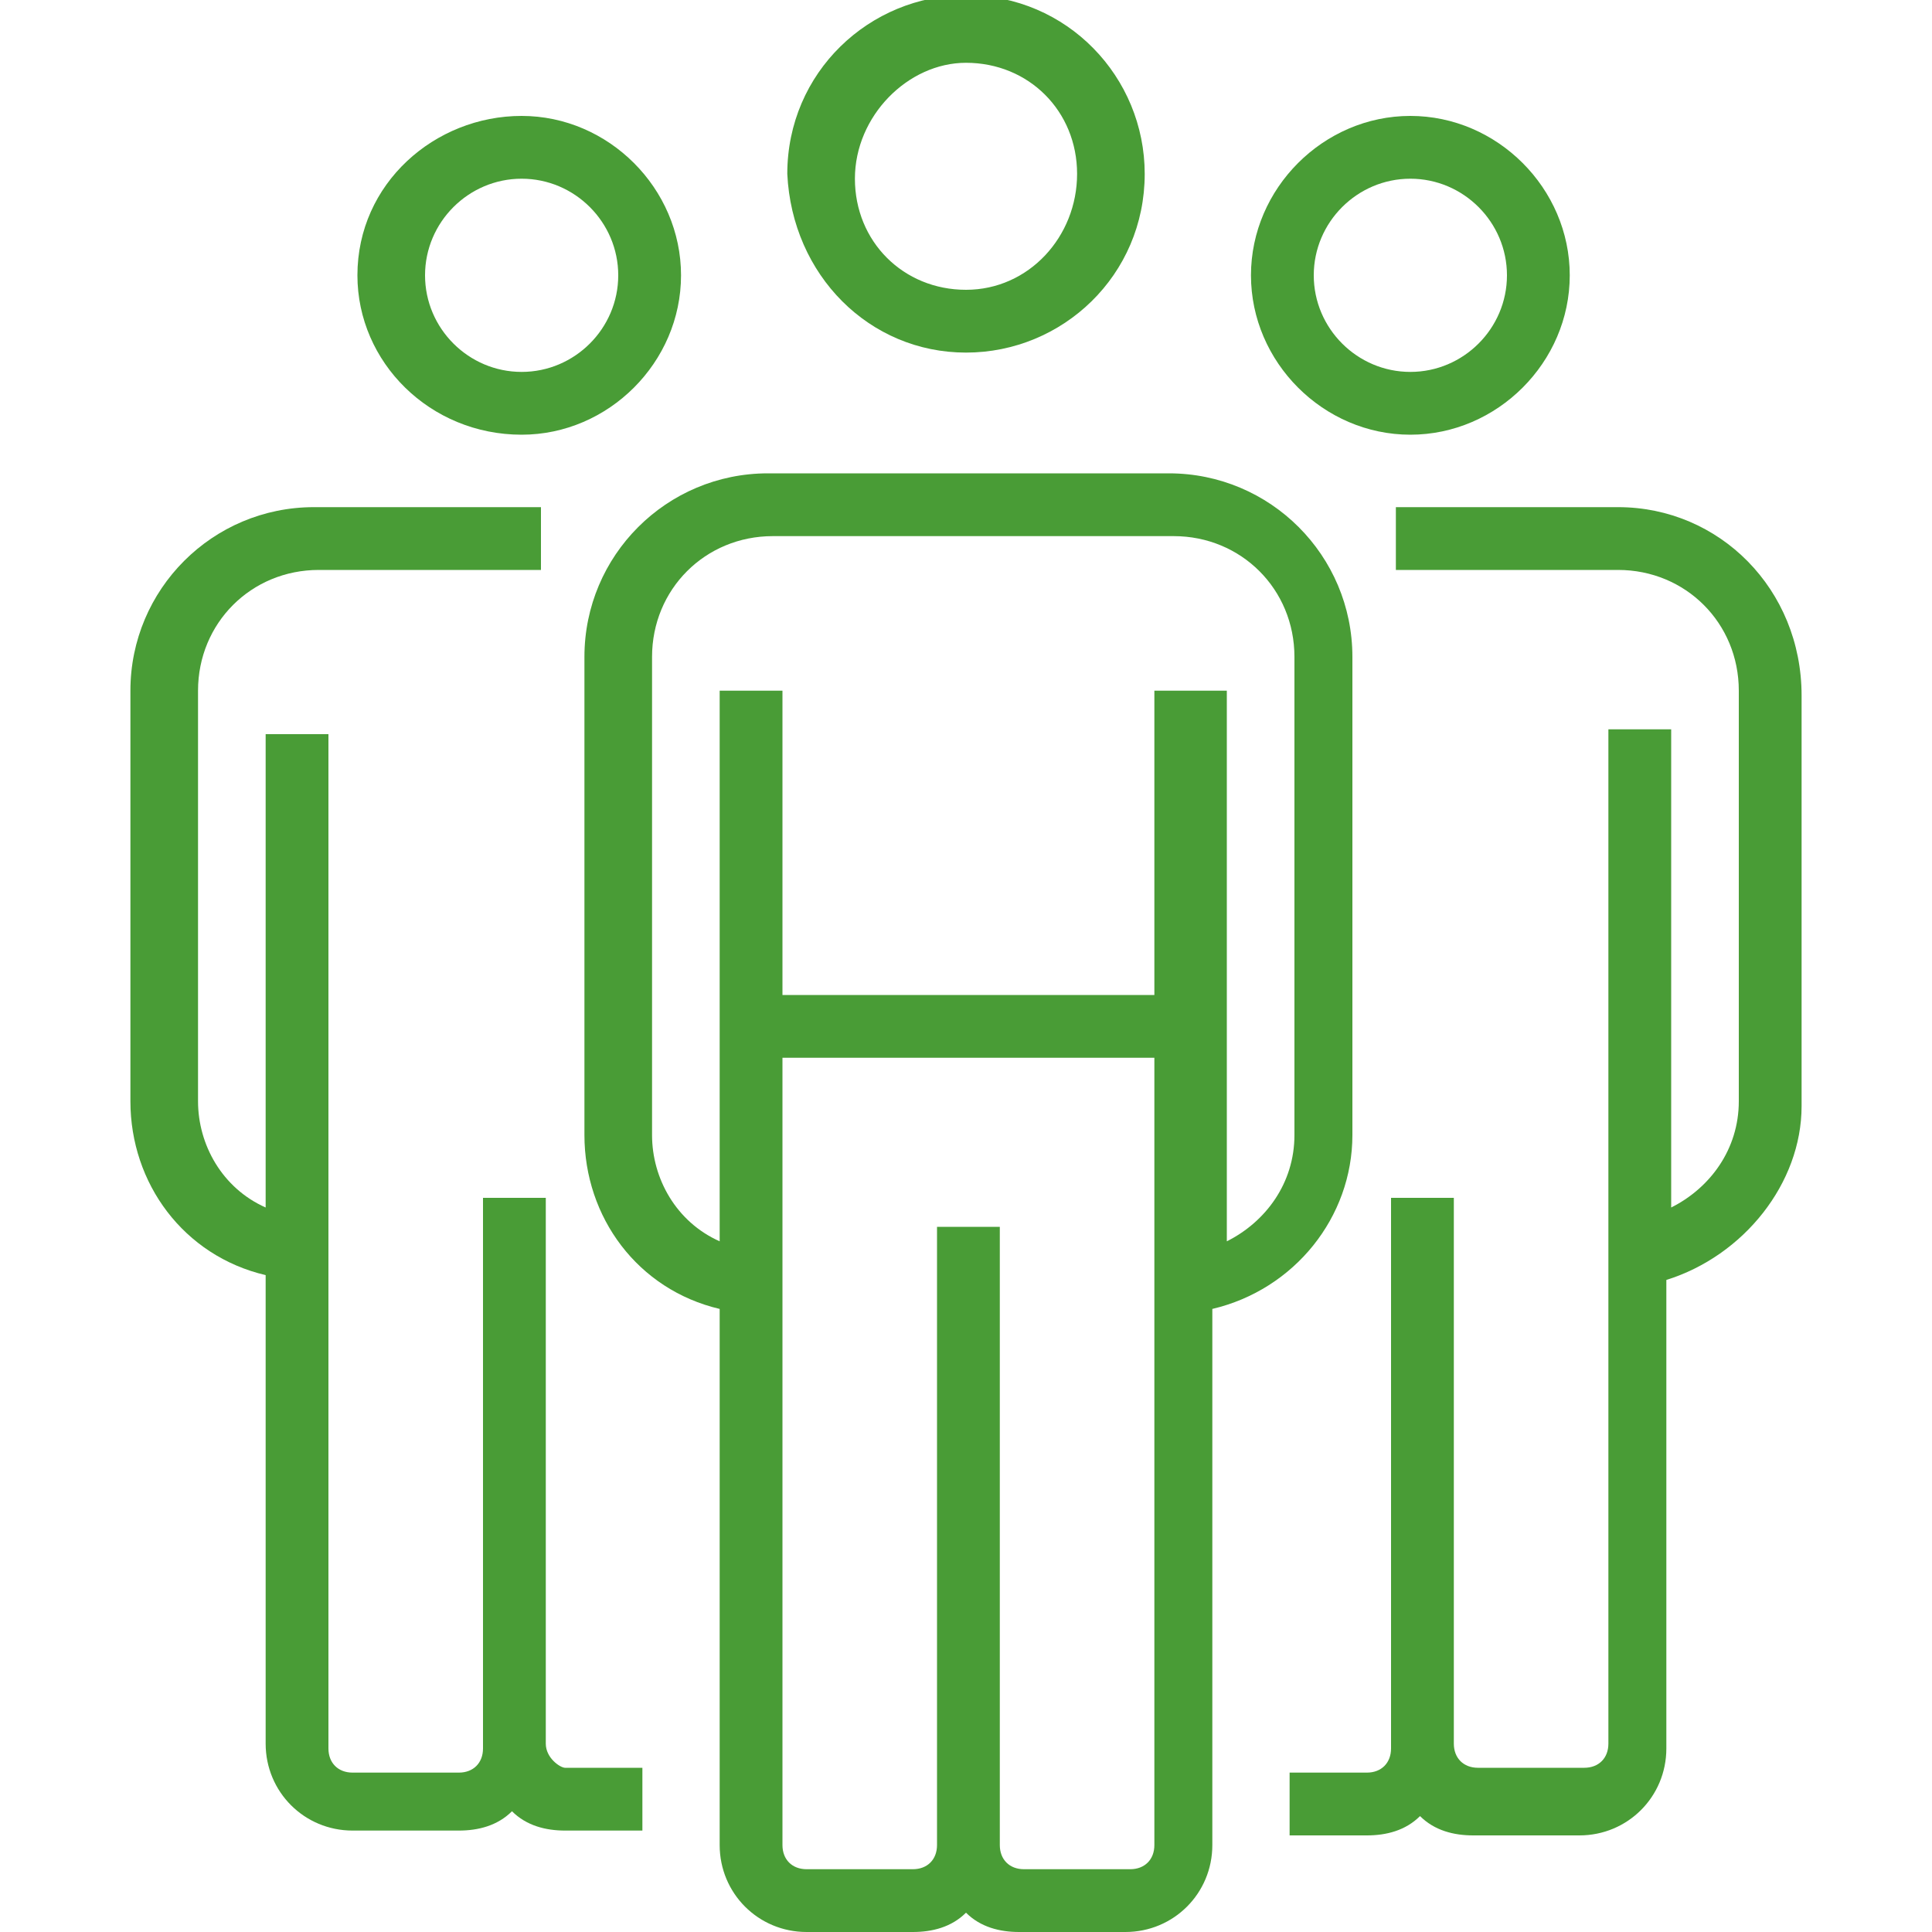 <?xml version="1.0" encoding="utf-8"?>
<!-- Generator: Adobe Illustrator 26.0.2, SVG Export Plug-In . SVG Version: 6.00 Build 0)  -->
<svg version="1.1" id="レイヤー_1" xmlns="http://www.w3.org/2000/svg" xmlns:xlink="http://www.w3.org/1999/xlink" x="0px"
	 y="0px" viewBox="0 0 40 40" style="enable-background:new 0 0 40 40;" xml:space="preserve">
<style type="text/css">
	.st0{fill:#499C36;}
</style>
<g id="レイヤー_2_00000119108084993976644540000009119154374332849798_">
	<g id="レイヤー_1-2">
		<path class="st0" d="M20,7.3c2,0,3.7-1.6,3.7-3.7c0-2-1.6-3.7-3.7-3.7c-2,0-3.7,1.6-3.7,3.7C16.4,5.7,18,7.3,20,7.3z M20,1.3
			c1.3,0,2.3,1,2.3,2.3S21.3,6,20,6c-1.3,0-2.3-1-2.3-2.3C17.7,2.4,18.8,1.3,20,1.3z"/>
		<path class="st0" d="M29.2,9c1.8,0,3.3-1.5,3.3-3.3c0-1.8-1.5-3.3-3.3-3.3s-3.3,1.5-3.3,3.3v0C25.9,7.5,27.4,9,29.2,9z M29.2,3.7
			c1.1,0,2,0.9,2,2s-0.9,2-2,2s-2-0.9-2-2S28.1,3.7,29.2,3.7z"/>
		<path class="st0" d="M10.8,9c1.8,0,3.3-1.5,3.3-3.3s-1.5-3.3-3.3-3.3S7.4,3.8,7.4,5.7c0,0,0,0,0,0C7.4,7.5,8.9,9,10.8,9z M8.8,5.7
			c0-1.1,0.9-2,2-2s2,0.9,2,2s-0.9,2-2,2C9.7,7.7,8.8,6.8,8.8,5.7L8.8,5.7z"/>
		<path class="st0" d="M28,23.5v-9.9c0-2.1-1.7-3.8-3.8-3.8h-8.3c-2.1,0-3.8,1.7-3.8,3.8l0,0v9.9c0,1.7,1.1,3.2,2.8,3.6v11.1
			c0,1,0.8,1.8,1.8,1.8h2.2c0.4,0,0.8-0.1,1.1-0.4c0.3,0.3,0.7,0.4,1.1,0.4h2.2c1,0,1.8-0.8,1.8-1.8V27.1C26.8,26.7,28,25.2,28,23.5
			z M19.4,25.4v12.8c0,0.3-0.2,0.5-0.5,0.5h0h-2.2c-0.3,0-0.5-0.2-0.5-0.5V21.9h7.7v16.3c0,0.3-0.2,0.5-0.5,0.5h-2.2
			c-0.3,0-0.5-0.2-0.5-0.5V25.4H19.4z M23.9,14.3v6.3h-7.7v-6.3h-1.3v11.4c-0.9-0.4-1.4-1.3-1.4-2.2v-9.9c0-1.4,1.1-2.5,2.5-2.5h8.3
			c1.4,0,2.5,1.1,2.5,2.5v9.9c0,1-0.6,1.8-1.4,2.2V14.3H23.9z"/>
		<path class="st0" d="M11.3,36.1V24.8H10v11.4c0,0.3-0.2,0.5-0.5,0.5H7.3c-0.3,0-0.5-0.2-0.5-0.5l0,0v-21H5.5V25
			c-0.9-0.4-1.4-1.3-1.4-2.2v-8.5c0-1.4,1.1-2.5,2.5-2.5h4.6v-1.3H6.5c-2.1,0-3.8,1.7-3.8,3.8c0,0,0,0,0,0v8.5
			c0,1.7,1.1,3.2,2.8,3.6v9.7c0,1,0.8,1.8,1.8,1.8h2.2c0.4,0,0.8-0.1,1.1-0.4c0.3,0.3,0.7,0.4,1.1,0.4h1.6v-1.3h-1.6
			C11.6,36.6,11.3,36.4,11.3,36.1z"/>
		<path class="st0" d="M33.5,10.5h-4.6v1.3h4.6c1.4,0,2.5,1.1,2.5,2.5v8.5c0,1-0.6,1.8-1.4,2.2v-9.9h-1.3v21c0,0.3-0.2,0.5-0.5,0.5
			h-2.2c-0.3,0-0.5-0.2-0.5-0.5l0,0V24.8h-1.3v11.4c0,0.3-0.2,0.5-0.5,0.5h-1.6v1.3h1.6c0.4,0,0.8-0.1,1.1-0.4
			c0.3,0.3,0.7,0.4,1.1,0.4h2.2c1,0,1.8-0.8,1.8-1.8v-9.7c1.6-0.5,2.8-2,2.8-3.6v-8.5C37.3,12.2,35.6,10.5,33.5,10.5z"/>
	</g>
</g>
</svg>

